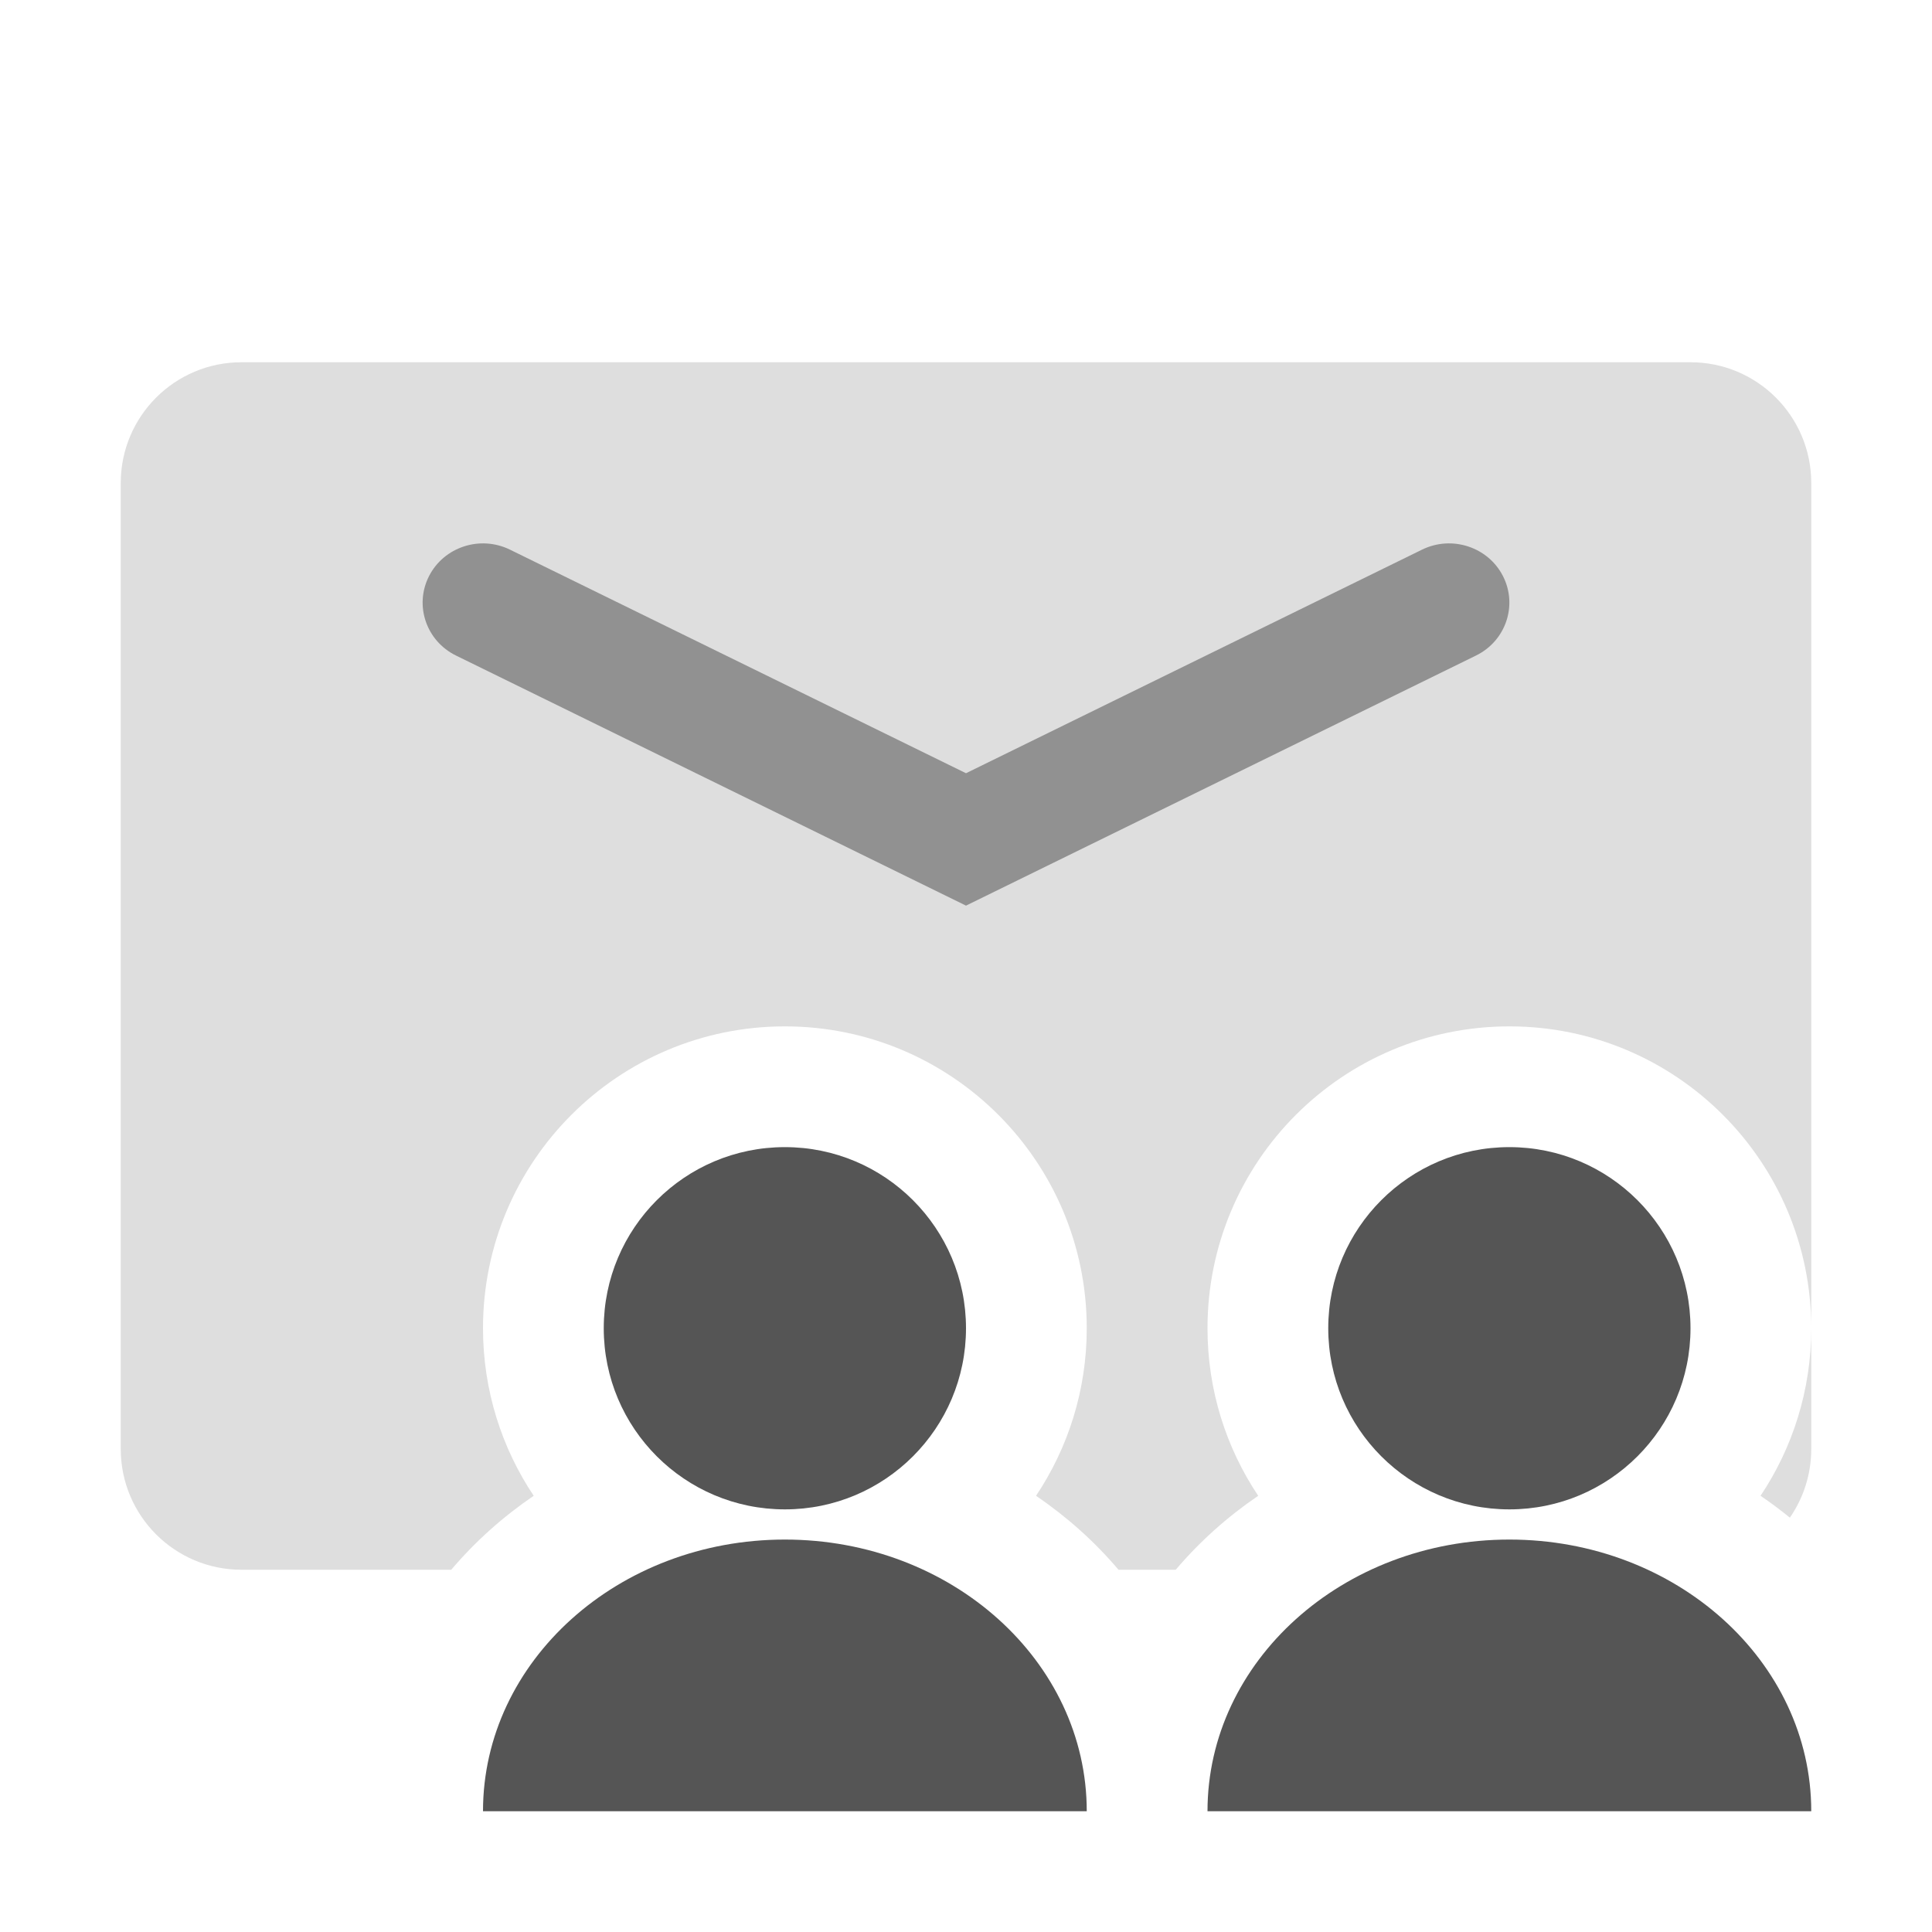 <svg width="32" height="32" viewBox="0 0 32 32" fill="none" xmlns="http://www.w3.org/2000/svg">
<path fill-rule="evenodd" clip-rule="evenodd" d="M13 25C14.657 25 16 23.657 16 22C16 20.343 14.657 19 13 19C11.343 19 10 20.343 10 22C10 23.657 11.343 25 13 25ZM13 30H18C18 27.515 15.761 25.5 13 25.5C10.239 25.5 8 27.515 8 30H13ZM25 25C26.657 25 28 23.657 28 22C28 20.343 26.657 19 25 19C23.343 19 22 20.343 22 22C22 23.657 23.343 25 25 25ZM25 30H30C30 27.515 27.761 25.5 25 25.5C22.239 25.5 20 27.515 20 30H25Z" fill="#555555"/>
<path fill-rule="evenodd" clip-rule="evenodd" d="M4 6C2.895 6 2 6.895 2 8V24C2 25.105 2.895 26 4 26H7.474C7.869 25.534 8.33 25.122 8.84 24.775C8.309 23.981 8 23.026 8 22C8 19.239 10.239 17 13 17C15.761 17 18 19.239 18 22C18 23.026 17.691 23.981 17.16 24.775C17.67 25.122 18.131 25.534 18.526 26H19.474C19.869 25.534 20.33 25.122 20.84 24.775C20.309 23.981 20 23.026 20 22C20 19.239 22.239 17 25 17C27.761 17 30 19.239 30 22C30 23.026 29.691 23.981 29.16 24.775C29.328 24.889 29.489 25.01 29.646 25.137C29.869 24.814 30 24.422 30 24V22V8C30 6.895 29.105 6 28 6H4Z" fill="#DEDEDE"/>
<path fill-rule="evenodd" clip-rule="evenodd" d="M7.106 9.542C7.353 9.058 7.953 8.862 8.447 9.104L16 12.807L23.553 9.104C24.047 8.862 24.647 9.058 24.894 9.542C25.141 10.027 24.941 10.616 24.447 10.858L16 15L7.553 10.858C7.059 10.616 6.859 10.027 7.106 9.542Z" fill="#919191"/>
</svg>
